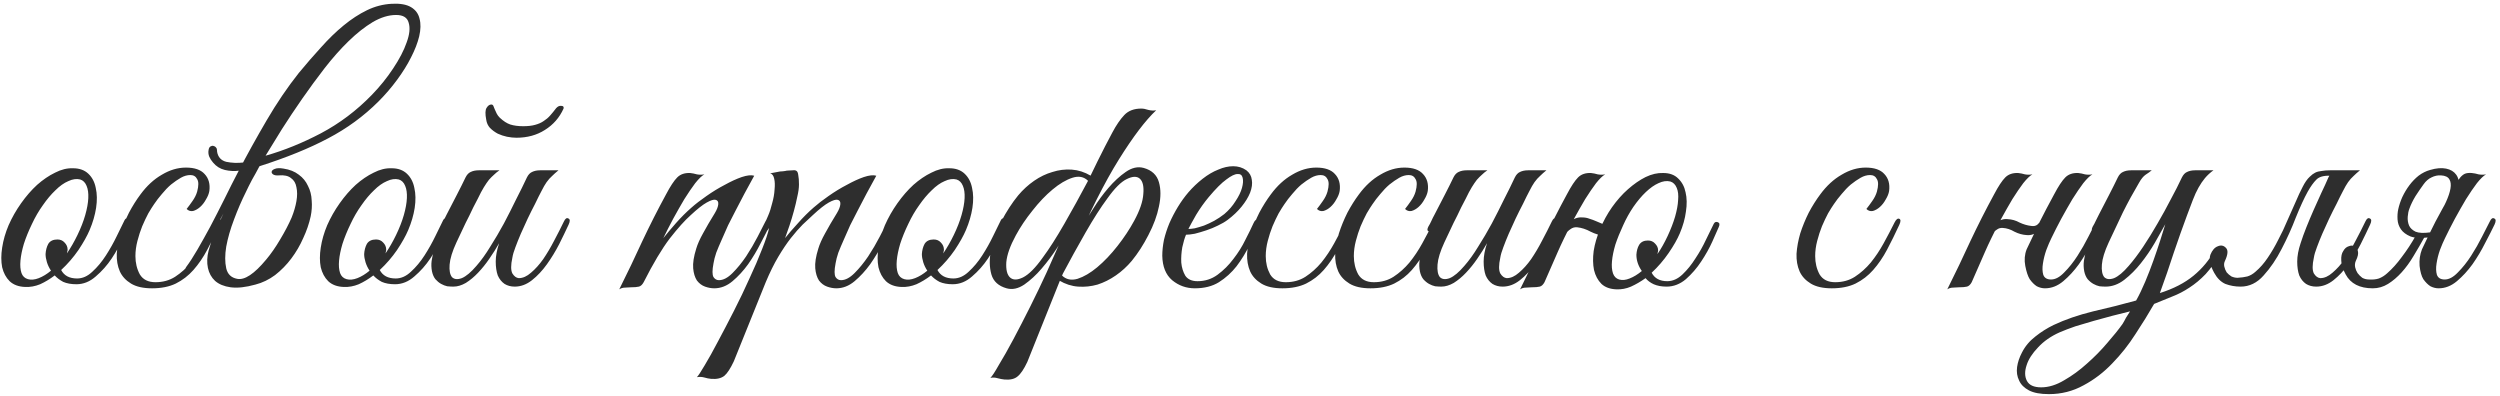 <?xml version="1.0" encoding="UTF-8"?> <svg xmlns="http://www.w3.org/2000/svg" width="575" height="91" viewBox="0 0 575 91" fill="none"><path d="M29.824 51.336C29.512 52.064 28.992 53.208 28.264 54.768C27.588 56.328 26.73 57.888 25.69 59.448C24.65 61.008 23.428 62.386 22.024 63.582C20.672 64.778 19.19 65.376 17.578 65.376C16.382 65.376 15.368 65.194 14.536 64.83C13.756 64.414 13.106 63.92 12.586 63.348C11.494 64.18 10.376 64.856 9.232 65.376C8.088 65.844 6.944 66.052 5.8 66C4.292 65.948 3.096 65.506 2.212 64.674C1.38 63.842 0.808 62.776 0.496 61.476C0.236 60.124 0.236 58.616 0.496 56.952C0.756 55.236 1.25 53.52 1.978 51.804C2.758 50.036 3.72 48.346 4.864 46.734C6.008 45.122 7.23 43.718 8.53 42.522C9.882 41.326 11.26 40.39 12.664 39.714C14.068 38.986 15.446 38.648 16.798 38.7C18.254 38.7 19.424 39.116 20.308 39.948C21.192 40.78 21.764 41.872 22.024 43.224C22.336 44.576 22.362 46.11 22.102 47.826C21.842 49.49 21.348 51.18 20.62 52.896C20.048 54.248 19.19 55.782 18.046 57.498C16.902 59.162 15.576 60.696 14.068 62.1C14.744 63.4 15.966 64.05 17.734 64.05C18.982 64.05 20.152 63.53 21.244 62.49C22.388 61.45 23.428 60.202 24.364 58.746C25.3 57.29 26.132 55.808 26.86 54.3C27.588 52.792 28.186 51.57 28.654 50.634C28.862 50.218 29.174 50.088 29.59 50.244C30.006 50.4 30.084 50.764 29.824 51.336ZM18.436 41.274C17.604 41.066 16.694 41.196 15.706 41.664C14.718 42.08 13.73 42.782 12.742 43.77C11.754 44.706 10.792 45.85 9.856 47.202C8.92 48.502 8.088 49.932 7.36 51.492C6.58 53.104 5.956 54.638 5.488 56.094C5.072 57.498 4.812 58.772 4.708 59.916C4.604 61.06 4.682 62.022 4.942 62.802C5.202 63.53 5.696 63.998 6.424 64.206C7.152 64.414 7.984 64.336 8.92 63.972C9.856 63.608 10.792 63.036 11.728 62.256C11.312 61.632 11 60.982 10.792 60.306C10.584 59.63 10.48 59.006 10.48 58.434C10.532 57.55 10.74 56.77 11.104 56.094C11.52 55.418 12.222 55.08 13.21 55.08C13.886 55.08 14.432 55.314 14.848 55.782C15.316 56.25 15.55 56.796 15.55 57.42C15.55 57.576 15.524 57.732 15.472 57.888C15.472 57.992 15.446 58.122 15.394 58.278C16.278 56.978 17.084 55.574 17.812 54.066C18.592 52.454 19.19 50.92 19.606 49.464C20.022 48.008 20.256 46.708 20.308 45.564C20.36 44.42 20.23 43.484 19.918 42.756C19.606 41.976 19.112 41.482 18.436 41.274ZM50.491 51.726C49.555 53.754 48.619 55.652 47.683 57.42C46.747 59.188 45.681 60.748 44.485 62.1C43.341 63.4 41.989 64.44 40.429 65.22C38.921 65.948 37.101 66.312 34.969 66.312C32.941 66.312 31.329 65.948 30.133 65.22C28.937 64.492 28.079 63.556 27.559 62.412C27.039 61.216 26.805 59.864 26.857 58.356C26.961 56.848 27.247 55.288 27.715 53.676C28.235 52.064 28.885 50.478 29.665 48.918C30.497 47.358 31.381 45.954 32.317 44.706C33.773 42.73 35.411 41.222 37.231 40.182C39.051 39.09 40.897 38.544 42.769 38.544C44.745 38.544 46.175 39.038 47.059 40.026C47.995 41.014 48.359 42.314 48.151 43.926C48.047 44.55 47.787 45.2 47.371 45.876C47.007 46.552 46.565 47.124 46.045 47.592C45.525 48.06 44.979 48.372 44.407 48.528C43.835 48.632 43.341 48.476 42.925 48.06C43.341 47.54 43.783 46.942 44.251 46.266C44.771 45.538 45.135 44.81 45.343 44.082C45.707 42.73 45.707 41.768 45.343 41.196C45.031 40.572 44.511 40.26 43.783 40.26C43.055 40.26 42.327 40.468 41.599 40.884C40.871 41.3 40.117 41.82 39.337 42.444C38.609 43.068 37.907 43.796 37.231 44.628C36.555 45.408 35.957 46.188 35.437 46.968C35.073 47.488 34.631 48.19 34.111 49.074C33.643 49.958 33.175 50.946 32.707 52.038C32.291 53.078 31.927 54.196 31.615 55.392C31.303 56.588 31.147 57.758 31.147 58.902C31.147 60.462 31.485 61.866 32.161 63.114C32.889 64.31 34.085 64.908 35.749 64.908C37.465 64.908 38.973 64.492 40.273 63.66C41.625 62.776 42.847 61.684 43.939 60.384C45.031 59.032 46.019 57.55 46.903 55.938C47.787 54.326 48.619 52.74 49.399 51.18C49.763 50.452 50.127 50.166 50.491 50.322C50.855 50.478 50.855 50.946 50.491 51.726ZM61.081 35.814C65.293 34.618 69.531 32.902 73.795 30.666C78.111 28.378 82.011 25.44 85.495 21.852C87.367 19.928 89.005 17.9 90.409 15.768C91.865 13.584 92.905 11.582 93.529 9.762C94.205 7.942 94.361 6.434 93.997 5.238C93.685 4.042 92.723 3.444 91.111 3.444C89.395 3.444 87.601 3.99 85.729 5.082C83.909 6.174 82.063 7.63 80.191 9.45C78.319 11.27 76.473 13.35 74.653 15.69C72.885 17.978 71.169 20.318 69.505 22.71C67.841 25.102 66.281 27.442 64.825 29.73C63.421 32.018 62.173 34.046 61.081 35.814ZM54.919 39.246C56.843 35.554 58.975 31.706 61.315 27.702C63.655 23.698 66.125 20.058 68.725 16.782C70.441 14.702 72.157 12.726 73.873 10.854C75.589 8.93 77.305 7.266 79.021 5.862C80.789 4.406 82.583 3.236 84.403 2.352C86.223 1.468 88.121 0.974 90.097 0.87C92.021 0.766 93.503 1.026 94.543 1.65C95.583 2.274 96.233 3.158 96.493 4.302C96.805 5.446 96.779 6.798 96.415 8.358C96.051 9.866 95.427 11.478 94.543 13.194C93.711 14.858 92.645 16.574 91.345 18.342C90.045 20.11 88.615 21.774 87.055 23.334C83.675 26.714 79.801 29.548 75.433 31.836C71.117 34.124 65.865 36.256 59.677 38.232C59.105 39.324 58.533 40.364 57.961 41.352C57.441 42.34 56.973 43.276 56.557 44.16C55.569 46.136 54.659 48.242 53.827 50.478C52.995 52.662 52.397 54.742 52.033 56.718C51.721 58.642 51.721 60.306 52.033 61.71C52.345 63.062 53.177 63.868 54.529 64.128C56.245 64.492 58.481 63.01 61.237 59.682C62.329 58.382 63.395 56.848 64.435 55.08C65.527 53.26 66.411 51.57 67.087 50.01C67.607 48.71 67.971 47.462 68.179 46.266C68.387 45.07 68.387 44.004 68.179 43.068C68.023 42.132 67.607 41.43 66.931 40.962C66.307 40.442 65.371 40.234 64.123 40.338C63.551 40.39 63.109 40.312 62.797 40.104C62.537 39.896 62.433 39.688 62.485 39.48C62.537 39.22 62.771 39.012 63.187 38.856C63.655 38.648 64.331 38.622 65.215 38.778C66.619 38.986 67.789 39.454 68.725 40.182C69.661 40.858 70.363 41.716 70.831 42.756C71.351 43.744 71.637 44.862 71.689 46.11C71.793 47.306 71.715 48.528 71.455 49.776C71.091 51.44 70.519 53.104 69.739 54.768C69.011 56.432 68.101 57.992 67.009 59.448C65.917 60.904 64.669 62.178 63.265 63.27C61.861 64.31 60.353 65.038 58.741 65.454C56.505 66.078 54.607 66.286 53.047 66.078C51.539 65.87 50.343 65.376 49.459 64.596C48.627 63.816 48.081 62.828 47.821 61.632C47.561 60.384 47.613 59.058 47.977 57.654C48.289 56.458 48.731 55.132 49.303 53.676C49.927 52.22 50.629 50.686 51.409 49.074C49.589 52.506 48.003 55.418 46.651 57.81C45.299 60.15 44.233 61.684 43.453 62.412C43.141 62.672 42.907 62.672 42.751 62.412C42.543 62.1 42.569 61.762 42.829 61.398C43.609 60.358 44.467 59.032 45.403 57.42C46.339 55.808 47.327 54.04 48.367 52.116C49.407 50.14 50.473 48.06 51.565 45.876C52.657 43.64 53.775 41.43 54.919 39.246ZM55.075 39.246C53.931 39.402 52.813 39.35 51.721 39.09C50.629 38.83 49.719 38.258 48.991 37.374C48.627 36.958 48.341 36.516 48.133 36.048C47.925 35.528 47.873 35.008 47.977 34.488C48.029 34.124 48.159 33.864 48.367 33.708C48.627 33.552 48.861 33.5 49.069 33.552C49.329 33.604 49.537 33.734 49.693 33.942C49.849 34.098 49.927 34.358 49.927 34.722V34.878C50.135 36.126 50.837 36.906 52.033 37.218C53.281 37.478 54.607 37.53 56.011 37.374L55.075 39.246ZM103.101 51.336C102.789 52.064 102.269 53.208 101.541 54.768C100.865 56.328 100.007 57.888 98.967 59.448C97.927 61.008 96.705 62.386 95.301 63.582C93.949 64.778 92.467 65.376 90.855 65.376C89.659 65.376 88.645 65.194 87.813 64.83C87.033 64.414 86.383 63.92 85.863 63.348C84.771 64.18 83.653 64.856 82.509 65.376C81.365 65.844 80.221 66.052 79.077 66C77.569 65.948 76.373 65.506 75.489 64.674C74.657 63.842 74.085 62.776 73.773 61.476C73.513 60.124 73.513 58.616 73.773 56.952C74.033 55.236 74.527 53.52 75.255 51.804C76.035 50.036 76.997 48.346 78.141 46.734C79.285 45.122 80.507 43.718 81.807 42.522C83.159 41.326 84.537 40.39 85.941 39.714C87.345 38.986 88.723 38.648 90.075 38.7C91.531 38.7 92.701 39.116 93.585 39.948C94.469 40.78 95.041 41.872 95.301 43.224C95.613 44.576 95.639 46.11 95.379 47.826C95.119 49.49 94.625 51.18 93.897 52.896C93.325 54.248 92.467 55.782 91.323 57.498C90.179 59.162 88.853 60.696 87.345 62.1C88.021 63.4 89.243 64.05 91.011 64.05C92.259 64.05 93.429 63.53 94.521 62.49C95.665 61.45 96.705 60.202 97.641 58.746C98.577 57.29 99.409 55.808 100.137 54.3C100.865 52.792 101.463 51.57 101.931 50.634C102.139 50.218 102.451 50.088 102.867 50.244C103.283 50.4 103.361 50.764 103.101 51.336ZM91.713 41.274C90.881 41.066 89.971 41.196 88.983 41.664C87.995 42.08 87.007 42.782 86.019 43.77C85.031 44.706 84.069 45.85 83.133 47.202C82.197 48.502 81.365 49.932 80.637 51.492C79.857 53.104 79.233 54.638 78.765 56.094C78.349 57.498 78.089 58.772 77.985 59.916C77.881 61.06 77.959 62.022 78.219 62.802C78.479 63.53 78.973 63.998 79.701 64.206C80.429 64.414 81.261 64.336 82.197 63.972C83.133 63.608 84.069 63.036 85.005 62.256C84.589 61.632 84.277 60.982 84.069 60.306C83.861 59.63 83.757 59.006 83.757 58.434C83.809 57.55 84.017 56.77 84.381 56.094C84.797 55.418 85.499 55.08 86.487 55.08C87.163 55.08 87.709 55.314 88.125 55.782C88.593 56.25 88.827 56.796 88.827 57.42C88.827 57.576 88.801 57.732 88.749 57.888C88.749 57.992 88.723 58.122 88.671 58.278C89.555 56.978 90.361 55.574 91.089 54.066C91.869 52.454 92.467 50.92 92.883 49.464C93.299 48.008 93.533 46.708 93.585 45.564C93.637 44.42 93.507 43.484 93.195 42.756C92.883 41.976 92.389 41.482 91.713 41.274ZM130.788 51.648C130.164 53 129.436 54.508 128.604 56.172C127.772 57.784 126.836 59.318 125.796 60.774C124.756 62.23 123.612 63.452 122.364 64.44C121.116 65.428 119.79 65.922 118.386 65.922C117.502 65.922 116.722 65.714 116.046 65.298C115.37 64.83 114.85 64.18 114.486 63.348C114.174 62.464 114.018 61.398 114.018 60.15C114.018 58.902 114.278 57.498 114.798 55.938C114.122 57.134 113.368 58.33 112.536 59.526C111.756 60.67 110.898 61.736 109.962 62.724C109.078 63.66 108.142 64.44 107.154 65.064C106.166 65.636 105.204 65.922 104.268 65.922C103.852 65.922 103.384 65.896 102.864 65.844C102.396 65.74 101.928 65.558 101.46 65.298C100.992 65.038 100.55 64.674 100.134 64.206C99.77 63.738 99.51 63.14 99.354 62.412C99.198 61.58 99.172 60.774 99.276 59.994C99.38 59.214 99.562 58.46 99.822 57.732C100.134 56.952 100.472 56.224 100.836 55.548C101.252 54.82 101.642 54.092 102.006 53.364C101.746 53.364 101.486 53.286 101.226 53.13C101.018 52.974 101.044 52.636 101.304 52.116C101.564 51.7 101.798 51.258 102.006 50.79C102.214 50.322 102.448 49.854 102.708 49.386C103.488 47.878 104.268 46.37 105.048 44.862C105.828 43.354 106.504 42.002 107.076 40.806C107.388 40.182 107.778 39.766 108.246 39.558C108.766 39.298 109.39 39.168 110.118 39.168H114.876C114.408 39.48 113.992 39.818 113.628 40.182C113.264 40.494 112.874 40.884 112.458 41.352C112.094 41.82 111.704 42.392 111.288 43.068C110.872 43.744 110.404 44.628 109.884 45.72C109.156 47.072 108.506 48.372 107.934 49.62C107.362 50.712 106.816 51.83 106.296 52.974C105.776 54.118 105.334 55.054 104.97 55.782C104.034 57.81 103.514 59.5 103.41 60.852C103.306 62.204 103.488 63.166 103.956 63.738C104.476 64.258 105.23 64.336 106.218 63.972C107.206 63.556 108.324 62.62 109.572 61.164C110.664 59.916 111.73 58.434 112.77 56.718C113.862 55.002 114.902 53.234 115.89 51.414C116.878 49.542 117.814 47.696 118.698 45.876C119.634 44.056 120.466 42.366 121.194 40.806C121.506 40.182 121.896 39.766 122.364 39.558C122.884 39.298 123.508 39.168 124.236 39.168H128.448C127.876 39.636 127.382 40.078 126.966 40.494C126.55 40.858 126.134 41.326 125.718 41.898C125.354 42.418 124.964 43.094 124.548 43.926C124.132 44.706 123.638 45.694 123.066 46.89C122.494 47.982 121.922 49.126 121.35 50.322C120.83 51.466 120.31 52.61 119.79 53.754C119.322 54.846 118.906 55.886 118.542 56.874C118.178 57.81 117.944 58.616 117.84 59.292C117.476 60.956 117.476 62.152 117.84 62.88C118.256 63.556 118.75 63.92 119.322 63.972C120.258 63.972 121.194 63.556 122.13 62.724C123.118 61.892 124.054 60.852 124.938 59.604C125.822 58.304 126.654 56.9 127.434 55.392C128.266 53.832 129.02 52.35 129.696 50.946C130.008 50.27 130.346 50.036 130.71 50.244C131.126 50.4 131.152 50.868 130.788 51.648ZM127.902 24.894C128.266 24.478 128.656 24.296 129.072 24.348C129.54 24.348 129.722 24.556 129.618 24.972C128.682 27.052 127.252 28.69 125.328 29.886C123.456 31.082 121.272 31.68 118.776 31.68C118.1 31.68 117.372 31.602 116.592 31.446C115.864 31.29 115.162 31.056 114.486 30.744C113.81 30.38 113.212 29.938 112.692 29.418C112.224 28.898 111.938 28.274 111.834 27.546C111.574 26.194 111.6 25.284 111.912 24.816C112.224 24.296 112.588 24.036 113.004 24.036C113.212 24.036 113.368 24.14 113.472 24.348C113.576 24.556 113.68 24.816 113.784 25.128C113.94 25.44 114.096 25.778 114.252 26.142C114.408 26.454 114.642 26.766 114.954 27.078C115.786 27.858 116.592 28.378 117.372 28.638C118.204 28.898 119.192 29.028 120.336 29.028C121.428 29.028 122.338 28.924 123.066 28.716C123.846 28.508 124.496 28.222 125.016 27.858C125.588 27.494 126.082 27.078 126.498 26.61C126.966 26.09 127.434 25.518 127.902 24.894ZM177.137 51.648C176.565 52.844 175.837 54.274 174.953 55.938C174.121 57.602 173.159 59.214 172.067 60.774C170.975 62.282 169.779 63.582 168.479 64.674C167.179 65.766 165.775 66.312 164.267 66.312C163.591 66.312 162.889 66.182 162.161 65.922C161.433 65.662 160.809 65.194 160.289 64.518C159.821 63.79 159.535 62.854 159.431 61.71C159.327 60.514 159.561 59.006 160.133 57.186C160.445 56.146 160.965 54.976 161.693 53.676C162.421 52.324 163.331 50.764 164.423 48.996C164.891 48.216 165.151 47.54 165.203 46.968C165.255 46.396 165.047 46.058 164.579 45.954C164.163 45.85 163.487 46.058 162.551 46.578C161.615 47.098 160.393 48.06 158.885 49.464C157.533 50.66 155.921 52.454 154.049 54.846C152.229 57.238 150.227 60.592 148.043 64.908C147.731 65.48 147.367 65.818 146.951 65.922C146.535 66.026 145.911 66.078 145.079 66.078C144.507 66.13 144.039 66.156 143.675 66.156C143.259 66.156 142.843 66.286 142.427 66.546C144.299 62.802 146.067 59.11 147.731 55.47C149.447 51.83 151.267 48.242 153.191 44.706C154.179 42.834 155.037 41.534 155.765 40.806C156.493 40.078 157.481 39.74 158.729 39.792C159.249 39.844 159.769 39.948 160.289 40.104C160.861 40.208 161.433 40.208 162.005 40.104C161.433 40.416 160.731 41.092 159.899 42.132C159.119 43.172 158.287 44.394 157.403 45.798C156.571 47.202 155.713 48.71 154.829 50.322C153.997 51.882 153.243 53.364 152.567 54.768C153.347 53.78 154.309 52.636 155.453 51.336C156.649 49.984 157.845 48.788 159.041 47.748C159.977 46.916 161.121 46.032 162.473 45.096C163.877 44.108 165.281 43.25 166.685 42.522C168.089 41.742 169.389 41.144 170.585 40.728C171.833 40.312 172.795 40.208 173.471 40.416C171.911 43.224 170.481 45.902 169.181 48.45C168.609 49.542 168.037 50.66 167.465 51.804C166.945 52.948 166.451 54.066 165.983 55.158C165.515 56.198 165.099 57.186 164.735 58.122C164.423 59.058 164.215 59.864 164.111 60.54C163.799 62.152 163.799 63.218 164.111 63.738C164.423 64.206 164.839 64.44 165.359 64.44C166.347 64.44 167.387 63.894 168.479 62.802C169.571 61.71 170.611 60.436 171.599 58.98C172.587 57.472 173.471 55.964 174.251 54.456C175.031 52.948 175.629 51.778 176.045 50.946C176.357 50.27 176.695 50.036 177.059 50.244C177.475 50.4 177.501 50.868 177.137 51.648ZM168.788 83.082C168.008 84.746 167.28 85.864 166.604 86.436C165.876 87.008 164.862 87.242 163.562 87.138C163.042 87.086 162.522 86.982 162.002 86.826C161.43 86.67 160.858 86.644 160.286 86.748C160.598 86.436 161.196 85.526 162.08 84.018C162.964 82.562 163.978 80.742 165.122 78.558C166.266 76.426 167.488 74.086 168.788 71.538C170.088 68.99 171.284 66.494 172.376 64.05C173.52 61.606 174.482 59.37 175.262 57.342C176.094 55.262 176.64 53.624 176.9 52.428C176.484 53.104 176.016 53.546 175.496 53.754C174.976 53.91 174.846 53.702 175.106 53.13C175.314 52.714 175.574 52.142 175.886 51.414C176.198 50.686 176.458 50.088 176.666 49.62C177.03 48.788 177.342 47.826 177.602 46.734C177.914 45.642 178.096 44.602 178.148 43.614C178.252 42.626 178.226 41.794 178.07 41.118C177.914 40.39 177.602 39.974 177.134 39.87C177.706 39.766 178.252 39.662 178.772 39.558C179.188 39.454 179.604 39.402 180.02 39.402C180.488 39.35 180.8 39.298 180.956 39.246C181.528 39.194 181.996 39.168 182.36 39.168C182.724 39.116 183.01 39.168 183.218 39.324C183.426 39.48 183.556 39.818 183.608 40.338C183.712 40.806 183.764 41.508 183.764 42.444C183.764 43.224 183.634 44.16 183.374 45.252C183.166 46.292 182.906 47.384 182.594 48.528C182.282 49.672 181.944 50.79 181.58 51.882C181.216 52.974 180.878 53.936 180.566 54.768C181.346 53.78 182.334 52.636 183.53 51.336C184.726 49.984 185.922 48.788 187.118 47.748C188.054 46.916 189.198 46.032 190.55 45.096C191.954 44.108 193.358 43.25 194.762 42.522C196.166 41.742 197.466 41.144 198.662 40.728C199.91 40.312 200.872 40.208 201.548 40.416C199.988 43.224 198.558 45.902 197.258 48.45C196.686 49.542 196.114 50.66 195.542 51.804C195.022 52.948 194.528 54.066 194.06 55.158C193.592 56.198 193.176 57.186 192.812 58.122C192.5 59.058 192.292 59.864 192.188 60.54C191.876 62.152 191.876 63.218 192.188 63.738C192.5 64.206 192.916 64.44 193.436 64.44C194.424 64.44 195.464 63.894 196.556 62.802C197.648 61.71 198.688 60.436 199.676 58.98C200.664 57.472 201.548 55.964 202.328 54.456C203.108 52.948 203.706 51.778 204.122 50.946C204.434 50.27 204.772 50.036 205.136 50.244C205.552 50.4 205.578 50.868 205.214 51.648C204.642 52.844 203.914 54.274 203.03 55.938C202.198 57.602 201.236 59.214 200.144 60.774C199.052 62.282 197.856 63.582 196.556 64.674C195.256 65.766 193.852 66.312 192.344 66.312C191.668 66.312 190.966 66.182 190.238 65.922C189.51 65.662 188.886 65.194 188.366 64.518C187.898 63.79 187.612 62.854 187.508 61.71C187.404 60.514 187.638 59.006 188.21 57.186C188.522 56.146 189.042 54.976 189.77 53.676C190.498 52.324 191.408 50.764 192.5 48.996C192.968 48.216 193.228 47.54 193.28 46.968C193.332 46.396 193.124 46.058 192.656 45.954C192.24 45.85 191.564 46.058 190.628 46.578C189.692 47.098 188.47 48.06 186.962 49.464C186.286 50.088 185.506 50.816 184.622 51.648C183.79 52.48 182.88 53.52 181.892 54.768C180.956 55.964 179.994 57.394 179.006 59.058C178.018 60.722 177.056 62.672 176.12 64.908L168.788 83.082ZM231.375 51.336C231.063 52.064 230.543 53.208 229.815 54.768C229.139 56.328 228.281 57.888 227.241 59.448C226.201 61.008 224.979 62.386 223.575 63.582C222.223 64.778 220.741 65.376 219.129 65.376C217.933 65.376 216.919 65.194 216.087 64.83C215.307 64.414 214.657 63.92 214.137 63.348C213.045 64.18 211.927 64.856 210.783 65.376C209.639 65.844 208.495 66.052 207.351 66C205.843 65.948 204.647 65.506 203.763 64.674C202.931 63.842 202.359 62.776 202.047 61.476C201.787 60.124 201.787 58.616 202.047 56.952C202.307 55.236 202.801 53.52 203.529 51.804C204.309 50.036 205.271 48.346 206.415 46.734C207.559 45.122 208.781 43.718 210.081 42.522C211.433 41.326 212.811 40.39 214.215 39.714C215.619 38.986 216.997 38.648 218.349 38.7C219.805 38.7 220.975 39.116 221.859 39.948C222.743 40.78 223.315 41.872 223.575 43.224C223.887 44.576 223.913 46.11 223.653 47.826C223.393 49.49 222.899 51.18 222.171 52.896C221.599 54.248 220.741 55.782 219.597 57.498C218.453 59.162 217.127 60.696 215.619 62.1C216.295 63.4 217.517 64.05 219.285 64.05C220.533 64.05 221.703 63.53 222.795 62.49C223.939 61.45 224.979 60.202 225.915 58.746C226.851 57.29 227.683 55.808 228.411 54.3C229.139 52.792 229.737 51.57 230.205 50.634C230.413 50.218 230.725 50.088 231.141 50.244C231.557 50.4 231.635 50.764 231.375 51.336ZM219.987 41.274C219.155 41.066 218.245 41.196 217.257 41.664C216.269 42.08 215.281 42.782 214.293 43.77C213.305 44.706 212.343 45.85 211.407 47.202C210.471 48.502 209.639 49.932 208.911 51.492C208.131 53.104 207.507 54.638 207.039 56.094C206.623 57.498 206.363 58.772 206.259 59.916C206.155 61.06 206.233 62.022 206.493 62.802C206.753 63.53 207.247 63.998 207.975 64.206C208.703 64.414 209.535 64.336 210.471 63.972C211.407 63.608 212.343 63.036 213.279 62.256C212.863 61.632 212.551 60.982 212.343 60.306C212.135 59.63 212.031 59.006 212.031 58.434C212.083 57.55 212.291 56.77 212.655 56.094C213.071 55.418 213.773 55.08 214.761 55.08C215.437 55.08 215.983 55.314 216.399 55.782C216.867 56.25 217.101 56.796 217.101 57.42C217.101 57.576 217.075 57.732 217.023 57.888C217.023 57.992 216.997 58.122 216.945 58.278C217.829 56.978 218.635 55.574 219.363 54.066C220.143 52.454 220.741 50.92 221.157 49.464C221.573 48.008 221.807 46.708 221.859 45.564C221.911 44.42 221.781 43.484 221.469 42.756C221.157 41.976 220.663 41.482 219.987 41.274ZM251.496 40.65C250.768 42.314 250.066 43.926 249.39 45.486C248.766 46.838 248.09 48.242 247.362 49.698C246.686 51.102 246.062 52.272 245.49 53.208C244.918 54.144 244.112 55.444 243.072 57.108C242.032 58.72 240.862 60.28 239.562 61.788C238.314 63.244 236.988 64.466 235.584 65.454C234.18 66.39 232.828 66.676 231.528 66.312C229.656 65.792 228.486 64.726 228.018 63.114C227.55 61.45 227.524 59.578 227.94 57.498C228.356 55.366 229.136 53.182 230.28 50.946C231.476 48.658 232.776 46.656 234.18 44.94C235.272 43.64 236.494 42.522 237.846 41.586C239.198 40.65 240.602 39.974 242.058 39.558C243.514 39.09 244.996 38.908 246.504 39.012C248.012 39.116 249.468 39.584 250.872 40.416L251.496 40.65ZM233.634 54.144C232.334 56.536 231.606 58.59 231.45 60.306C231.346 62.022 231.632 63.192 232.308 63.816C232.984 64.44 233.972 64.44 235.272 63.816C236.624 63.14 238.132 61.632 239.796 59.292C241.304 57.264 242.968 54.664 244.788 51.492C246.608 48.32 248.428 45.018 250.248 41.586C249.312 40.65 248.116 40.416 246.66 40.884C245.204 41.352 243.67 42.262 242.058 43.614C240.498 44.914 238.964 46.526 237.456 48.45C235.948 50.322 234.674 52.22 233.634 54.144ZM243.15 63.894L246.114 57.81C246.478 57.03 246.842 56.302 247.206 55.626C247.57 54.898 247.882 54.248 248.142 53.676C248.402 53.104 248.61 52.636 248.766 52.272C248.974 51.908 249.078 51.726 249.078 51.726C249.65 50.79 250.456 49.516 251.496 47.904C252.536 46.24 253.68 44.68 254.928 43.224C256.228 41.716 257.554 40.494 258.906 39.558C260.31 38.57 261.688 38.258 263.04 38.622C264.912 39.142 266.082 40.234 266.55 41.898C267.018 43.51 267.018 45.382 266.55 47.514C266.134 49.594 265.328 51.778 264.132 54.066C262.988 56.302 261.714 58.278 260.31 59.994C259.218 61.294 257.996 62.412 256.644 63.348C255.292 64.284 253.888 64.986 252.432 65.454C250.976 65.87 249.494 66.026 247.986 65.922C246.478 65.818 245.022 65.35 243.618 64.518L243.15 63.894ZM260.856 50.79C262.156 48.398 262.858 46.344 262.962 44.628C263.118 42.912 262.858 41.742 262.182 41.118C261.506 40.494 260.492 40.52 259.14 41.196C257.84 41.82 256.358 43.302 254.694 45.642C253.186 47.67 251.522 50.27 249.702 53.442C247.882 56.614 246.062 59.916 244.242 63.348C245.178 64.284 246.374 64.544 247.83 64.128C249.286 63.66 250.794 62.776 252.354 61.476C253.966 60.124 255.526 58.486 257.034 56.562C258.542 54.638 259.816 52.714 260.856 50.79ZM240.732 62.646C243.54 56.25 246.218 50.296 248.766 44.784C251.314 39.272 253.68 34.488 255.864 30.432C256.748 28.768 257.658 27.442 258.594 26.454C259.53 25.466 260.83 24.972 262.494 24.972C262.962 24.972 263.508 25.076 264.132 25.284C264.756 25.44 265.354 25.466 265.926 25.362C263.482 27.65 260.622 31.42 257.346 36.672C254.07 41.924 250.534 48.944 246.738 57.732C246.582 58.096 246.348 58.616 246.036 59.292C245.776 59.916 245.49 60.592 245.178 61.32C244.866 61.996 244.58 62.646 244.32 63.27C244.06 63.894 243.852 64.388 243.696 64.752L236.286 83.238C235.506 84.902 234.752 86.02 234.024 86.592C233.348 87.164 232.36 87.398 231.06 87.294C230.54 87.242 229.994 87.138 229.422 86.982C228.902 86.826 228.356 86.8 227.784 86.904C228.148 86.592 228.798 85.604 229.734 83.94C230.722 82.328 231.84 80.352 233.088 78.012C234.336 75.672 235.636 73.15 236.988 70.446C238.34 67.742 239.588 65.142 240.732 62.646ZM289.71 51.414C288.982 52.974 288.202 54.638 287.37 56.406C286.538 58.122 285.55 59.734 284.406 61.242C283.262 62.698 281.91 63.92 280.35 64.908C278.842 65.844 276.996 66.312 274.812 66.312C272.836 66.312 271.094 65.688 269.586 64.44C268.13 63.192 267.376 61.32 267.324 58.824C267.324 57.68 267.454 56.458 267.714 55.158C268.026 53.858 268.442 52.584 268.962 51.336C269.534 50.036 270.184 48.788 270.912 47.592C271.64 46.396 272.446 45.278 273.33 44.238C274.318 43.094 275.41 42.054 276.606 41.118C277.802 40.182 278.998 39.48 280.194 39.012C281.39 38.492 282.534 38.232 283.626 38.232C284.77 38.232 285.784 38.544 286.668 39.168C287.396 39.74 287.812 40.468 287.916 41.352C288.072 42.236 287.942 43.224 287.526 44.316C287.11 45.356 286.46 46.422 285.576 47.514C284.692 48.606 283.626 49.62 282.378 50.556C281.754 51.024 281 51.466 280.116 51.882C279.284 52.298 278.4 52.662 277.464 52.974C276.528 53.286 275.644 53.546 274.812 53.754C273.98 53.91 273.304 53.988 272.784 53.988C272.472 54.716 272.186 55.678 271.926 56.874C271.718 58.07 271.64 59.24 271.692 60.384C271.796 61.528 272.108 62.542 272.628 63.426C273.2 64.258 274.136 64.674 275.436 64.674C277.152 64.674 278.686 64.18 280.038 63.192C281.442 62.152 282.664 60.93 283.704 59.526C284.796 58.122 285.706 56.666 286.434 55.158C287.214 53.65 287.838 52.376 288.306 51.336C288.462 50.972 288.644 50.712 288.852 50.556C289.112 50.348 289.32 50.244 289.476 50.244C289.684 50.244 289.814 50.348 289.866 50.556C289.97 50.712 289.918 50.998 289.71 51.414ZM281.598 49.23C282.638 48.346 283.496 47.358 284.172 46.266C284.9 45.174 285.394 44.16 285.654 43.224C285.914 42.288 285.966 41.508 285.81 40.884C285.654 40.26 285.264 39.974 284.64 40.026C284.016 40.026 283.158 40.442 282.066 41.274C280.974 42.054 279.622 43.406 278.01 45.33C276.97 46.578 276.008 47.93 275.124 49.386C274.292 50.842 273.694 51.934 273.33 52.662C273.694 52.662 274.188 52.61 274.812 52.506C275.436 52.35 276.138 52.142 276.918 51.882C277.698 51.57 278.478 51.206 279.258 50.79C280.09 50.322 280.87 49.802 281.598 49.23ZM310.466 51.726C309.53 53.754 308.594 55.652 307.658 57.42C306.722 59.188 305.656 60.748 304.46 62.1C303.316 63.4 301.964 64.44 300.404 65.22C298.896 65.948 297.076 66.312 294.944 66.312C292.916 66.312 291.304 65.948 290.108 65.22C288.912 64.492 288.054 63.556 287.534 62.412C287.014 61.216 286.78 59.864 286.832 58.356C286.936 56.848 287.222 55.288 287.69 53.676C288.21 52.064 288.86 50.478 289.64 48.918C290.472 47.358 291.356 45.954 292.292 44.706C293.748 42.73 295.386 41.222 297.206 40.182C299.026 39.09 300.872 38.544 302.744 38.544C304.72 38.544 306.15 39.038 307.034 40.026C307.97 41.014 308.334 42.314 308.126 43.926C308.022 44.55 307.762 45.2 307.346 45.876C306.982 46.552 306.54 47.124 306.02 47.592C305.5 48.06 304.954 48.372 304.382 48.528C303.81 48.632 303.316 48.476 302.9 48.06C303.316 47.54 303.758 46.942 304.226 46.266C304.746 45.538 305.11 44.81 305.318 44.082C305.682 42.73 305.682 41.768 305.318 41.196C305.006 40.572 304.486 40.26 303.758 40.26C303.03 40.26 302.302 40.468 301.574 40.884C300.846 41.3 300.092 41.82 299.312 42.444C298.584 43.068 297.882 43.796 297.206 44.628C296.53 45.408 295.932 46.188 295.412 46.968C295.048 47.488 294.606 48.19 294.086 49.074C293.618 49.958 293.15 50.946 292.682 52.038C292.266 53.078 291.902 54.196 291.59 55.392C291.278 56.588 291.122 57.758 291.122 58.902C291.122 60.462 291.46 61.866 292.136 63.114C292.864 64.31 294.06 64.908 295.724 64.908C297.44 64.908 298.948 64.492 300.248 63.66C301.6 62.776 302.822 61.684 303.914 60.384C305.006 59.032 305.994 57.55 306.878 55.938C307.762 54.326 308.594 52.74 309.374 51.18C309.738 50.452 310.102 50.166 310.466 50.322C310.83 50.478 310.83 50.946 310.466 51.726ZM330.727 51.726C329.791 53.754 328.855 55.652 327.919 57.42C326.983 59.188 325.917 60.748 324.721 62.1C323.577 63.4 322.225 64.44 320.665 65.22C319.157 65.948 317.337 66.312 315.205 66.312C313.177 66.312 311.565 65.948 310.369 65.22C309.173 64.492 308.315 63.556 307.795 62.412C307.275 61.216 307.041 59.864 307.093 58.356C307.197 56.848 307.483 55.288 307.951 53.676C308.471 52.064 309.121 50.478 309.901 48.918C310.733 47.358 311.617 45.954 312.553 44.706C314.009 42.73 315.647 41.222 317.467 40.182C319.287 39.09 321.133 38.544 323.005 38.544C324.981 38.544 326.411 39.038 327.295 40.026C328.231 41.014 328.595 42.314 328.387 43.926C328.283 44.55 328.023 45.2 327.607 45.876C327.243 46.552 326.801 47.124 326.281 47.592C325.761 48.06 325.215 48.372 324.643 48.528C324.071 48.632 323.577 48.476 323.161 48.06C323.577 47.54 324.019 46.942 324.487 46.266C325.007 45.538 325.371 44.81 325.579 44.082C325.943 42.73 325.943 41.768 325.579 41.196C325.267 40.572 324.747 40.26 324.019 40.26C323.291 40.26 322.563 40.468 321.835 40.884C321.107 41.3 320.353 41.82 319.573 42.444C318.845 43.068 318.143 43.796 317.467 44.628C316.791 45.408 316.193 46.188 315.673 46.968C315.309 47.488 314.867 48.19 314.347 49.074C313.879 49.958 313.411 50.946 312.943 52.038C312.527 53.078 312.163 54.196 311.851 55.392C311.539 56.588 311.383 57.758 311.383 58.902C311.383 60.462 311.721 61.866 312.397 63.114C313.125 64.31 314.321 64.908 315.985 64.908C317.701 64.908 319.209 64.492 320.509 63.66C321.861 62.776 323.083 61.684 324.175 60.384C325.267 59.032 326.255 57.55 327.139 55.938C328.023 54.326 328.855 52.74 329.635 51.18C329.999 50.452 330.363 50.166 330.727 50.322C331.091 50.478 331.091 50.946 330.727 51.726ZM358.009 51.648C357.385 53 356.657 54.508 355.825 56.172C354.993 57.784 354.057 59.318 353.017 60.774C351.977 62.23 350.833 63.452 349.585 64.44C348.337 65.428 347.011 65.922 345.607 65.922C344.723 65.922 343.943 65.714 343.267 65.298C342.591 64.83 342.071 64.18 341.707 63.348C341.395 62.464 341.239 61.398 341.239 60.15C341.239 58.902 341.499 57.498 342.019 55.938C341.343 57.134 340.589 58.33 339.757 59.526C338.977 60.67 338.119 61.736 337.183 62.724C336.299 63.66 335.363 64.44 334.375 65.064C333.387 65.636 332.425 65.922 331.489 65.922C331.073 65.922 330.605 65.896 330.085 65.844C329.617 65.74 329.149 65.558 328.681 65.298C328.213 65.038 327.771 64.674 327.355 64.206C326.991 63.738 326.731 63.14 326.575 62.412C326.419 61.58 326.393 60.774 326.497 59.994C326.601 59.214 326.783 58.46 327.043 57.732C327.355 56.952 327.693 56.224 328.057 55.548C328.473 54.82 328.863 54.092 329.227 53.364C328.967 53.364 328.707 53.286 328.447 53.13C328.239 52.974 328.265 52.636 328.525 52.116C328.785 51.7 329.019 51.258 329.227 50.79C329.435 50.322 329.669 49.854 329.929 49.386C330.709 47.878 331.489 46.37 332.269 44.862C333.049 43.354 333.725 42.002 334.297 40.806C334.609 40.182 334.999 39.766 335.467 39.558C335.987 39.298 336.611 39.168 337.339 39.168H342.097C341.629 39.48 341.213 39.818 340.849 40.182C340.485 40.494 340.095 40.884 339.679 41.352C339.315 41.82 338.925 42.392 338.509 43.068C338.093 43.744 337.625 44.628 337.105 45.72C336.377 47.072 335.727 48.372 335.155 49.62C334.583 50.712 334.037 51.83 333.517 52.974C332.997 54.118 332.555 55.054 332.191 55.782C331.255 57.81 330.735 59.5 330.631 60.852C330.527 62.204 330.709 63.166 331.177 63.738C331.697 64.258 332.451 64.336 333.439 63.972C334.427 63.556 335.545 62.62 336.793 61.164C337.885 59.916 338.951 58.434 339.991 56.718C341.083 55.002 342.123 53.234 343.111 51.414C344.099 49.542 345.035 47.696 345.919 45.876C346.855 44.056 347.687 42.366 348.415 40.806C348.727 40.182 349.117 39.766 349.585 39.558C350.105 39.298 350.729 39.168 351.457 39.168H355.669C355.097 39.636 354.603 40.078 354.187 40.494C353.771 40.858 353.355 41.326 352.939 41.898C352.575 42.418 352.185 43.094 351.769 43.926C351.353 44.706 350.859 45.694 350.287 46.89C349.715 47.982 349.143 49.126 348.571 50.322C348.051 51.466 347.531 52.61 347.011 53.754C346.543 54.846 346.127 55.886 345.763 56.874C345.399 57.81 345.165 58.616 345.061 59.292C344.697 60.956 344.697 62.152 345.061 62.88C345.477 63.556 345.971 63.92 346.543 63.972C347.479 63.972 348.415 63.556 349.351 62.724C350.339 61.892 351.275 60.852 352.159 59.604C353.043 58.304 353.875 56.9 354.655 55.392C355.487 53.832 356.241 52.35 356.917 50.946C357.229 50.27 357.567 50.036 357.931 50.244C358.347 50.4 358.373 50.868 358.009 51.648ZM395.326 52.194C395.014 52.922 394.52 54.04 393.844 55.548C393.168 57.056 392.31 58.59 391.27 60.15C390.282 61.658 389.112 63.01 387.76 64.206C386.408 65.35 384.926 65.922 383.314 65.922C382.17 65.922 381.182 65.74 380.35 65.376C379.57 65.012 378.946 64.544 378.478 63.972C377.386 64.752 376.268 65.402 375.124 65.922C374.032 66.39 372.914 66.598 371.77 66.546C370.314 66.494 369.17 66.078 368.338 65.298C367.506 64.466 366.934 63.4 366.622 62.1C366.362 60.8 366.336 59.344 366.544 57.732C366.804 56.068 367.298 54.378 368.026 52.662C368.754 50.894 369.664 49.23 370.756 47.67C371.9 46.058 373.122 44.68 374.422 43.536C375.774 42.34 377.126 41.404 378.478 40.728C379.882 40.052 381.234 39.74 382.534 39.792C383.99 39.792 385.134 40.208 385.966 41.04C386.85 41.872 387.422 42.938 387.682 44.238C387.994 45.538 388.02 47.02 387.76 48.684C387.552 50.296 387.084 51.96 386.356 53.676C385.784 55.028 384.926 56.536 383.782 58.2C382.638 59.864 381.338 61.372 379.882 62.724C380.558 64.024 381.754 64.674 383.47 64.674C384.718 64.674 385.888 64.154 386.98 63.114C388.072 62.074 389.06 60.852 389.944 59.448C390.88 58.044 391.686 56.614 392.362 55.158C393.09 53.65 393.688 52.428 394.156 51.492C394.364 51.076 394.676 50.946 395.092 51.102C395.508 51.258 395.586 51.622 395.326 52.194ZM384.172 41.742C383.34 41.534 382.43 41.664 381.442 42.132C380.506 42.548 379.544 43.224 378.556 44.16C377.568 45.096 376.606 46.24 375.67 47.592C374.786 48.892 374.006 50.296 373.33 51.804C372.602 53.364 372.004 54.846 371.536 56.25C371.12 57.654 370.86 58.928 370.756 60.072C370.652 61.164 370.73 62.1 370.99 62.88C371.25 63.608 371.718 64.076 372.394 64.284C373.122 64.492 373.928 64.414 374.812 64.05C375.748 63.686 376.684 63.114 377.62 62.334C376.788 61.138 376.372 59.89 376.372 58.59C376.424 57.706 376.632 56.952 376.996 56.328C377.412 55.652 378.088 55.314 379.024 55.314C379.7 55.314 380.246 55.548 380.662 56.016C381.13 56.484 381.364 57.004 381.364 57.576C381.364 57.732 381.338 57.888 381.286 58.044C381.286 58.148 381.26 58.278 381.208 58.434C382.04 57.238 382.82 55.86 383.548 54.3C384.276 52.74 384.848 51.258 385.264 49.854C385.68 48.398 385.914 47.124 385.966 46.032C386.07 44.888 385.966 43.952 385.654 43.224C385.342 42.444 384.848 41.95 384.172 41.742ZM359.758 54.768C359.446 55.444 359.186 55.99 358.978 56.406C358.77 56.822 358.536 57.342 358.276 57.966C358.016 58.59 357.652 59.422 357.184 60.462C356.716 61.502 356.066 62.984 355.234 64.908C354.922 65.48 354.558 65.818 354.142 65.922C353.726 66.026 353.102 66.078 352.27 66.078C351.698 66.13 351.23 66.156 350.866 66.156C350.45 66.156 350.034 66.286 349.618 66.546C351.49 62.802 353.258 59.11 354.922 55.47C356.638 51.83 358.458 48.242 360.382 44.706C361.37 42.834 362.228 41.534 362.956 40.806C363.684 40.078 364.672 39.74 365.92 39.792C366.44 39.844 366.96 39.948 367.48 40.104C368.052 40.208 368.624 40.208 369.196 40.104C368.624 40.416 367.922 41.092 367.09 42.132C366.31 43.172 365.478 44.394 364.594 45.798C363.762 47.202 362.904 48.71 362.02 50.322C361.188 51.882 360.434 53.364 359.758 54.768ZM374.032 50.088C373.616 51.076 372.966 52.038 372.082 52.974C371.198 53.91 370.158 54.326 368.962 54.222C367.922 54.118 366.882 53.806 365.842 53.286C364.802 52.714 363.762 52.376 362.722 52.272C362.15 52.22 361.63 52.376 361.162 52.74C360.694 53.052 360.33 53.442 360.07 53.91C360.07 54.014 359.992 54.092 359.836 54.144C359.68 54.144 359.524 54.144 359.368 54.144C359.212 54.092 359.082 54.066 358.978 54.066C358.874 54.014 358.848 53.936 358.9 53.832C359.108 53.364 359.394 52.896 359.758 52.428C360.122 51.96 360.512 51.544 360.928 51.18C361.344 50.764 361.812 50.452 362.332 50.244C362.852 50.036 363.398 49.958 363.97 50.01C364.542 50.01 365.088 50.114 365.608 50.322C366.128 50.478 366.622 50.66 367.09 50.868C367.61 51.076 368.104 51.284 368.572 51.492C369.092 51.648 369.612 51.752 370.132 51.804C370.86 51.908 371.432 51.804 371.848 51.492C372.316 51.128 372.68 50.66 372.94 50.088C373.044 49.932 373.278 49.88 373.642 49.932C374.006 49.932 374.136 49.984 374.032 50.088ZM436.835 51.726C435.899 53.754 434.963 55.652 434.027 57.42C433.091 59.188 432.025 60.748 430.829 62.1C429.685 63.4 428.333 64.44 426.773 65.22C425.265 65.948 423.445 66.312 421.313 66.312C419.285 66.312 417.673 65.948 416.477 65.22C415.281 64.492 414.423 63.556 413.903 62.412C413.383 61.216 413.149 59.864 413.201 58.356C413.305 56.848 413.591 55.288 414.059 53.676C414.579 52.064 415.229 50.478 416.009 48.918C416.841 47.358 417.725 45.954 418.661 44.706C420.117 42.73 421.755 41.222 423.575 40.182C425.395 39.09 427.241 38.544 429.113 38.544C431.089 38.544 432.519 39.038 433.403 40.026C434.339 41.014 434.703 42.314 434.495 43.926C434.391 44.55 434.131 45.2 433.715 45.876C433.351 46.552 432.909 47.124 432.389 47.592C431.869 48.06 431.323 48.372 430.751 48.528C430.179 48.632 429.685 48.476 429.269 48.06C429.685 47.54 430.127 46.942 430.595 46.266C431.115 45.538 431.479 44.81 431.687 44.082C432.051 42.73 432.051 41.768 431.687 41.196C431.375 40.572 430.855 40.26 430.127 40.26C429.399 40.26 428.671 40.468 427.943 40.884C427.215 41.3 426.461 41.82 425.681 42.444C424.953 43.068 424.251 43.796 423.575 44.628C422.899 45.408 422.301 46.188 421.781 46.968C421.417 47.488 420.975 48.19 420.455 49.074C419.987 49.958 419.519 50.946 419.051 52.038C418.635 53.078 418.271 54.196 417.959 55.392C417.647 56.588 417.491 57.758 417.491 58.902C417.491 60.462 417.829 61.866 418.505 63.114C419.233 64.31 420.429 64.908 422.093 64.908C423.809 64.908 425.317 64.492 426.617 63.66C427.969 62.776 429.191 61.684 430.283 60.384C431.375 59.032 432.363 57.55 433.247 55.938C434.131 54.326 434.963 52.74 435.743 51.18C436.107 50.452 436.471 50.166 436.835 50.322C437.199 50.478 437.199 50.946 436.835 51.726ZM458.016 54.768C457.704 55.444 457.444 55.99 457.236 56.406C457.028 56.822 456.794 57.342 456.534 57.966C456.274 58.59 455.91 59.422 455.442 60.462C454.974 61.502 454.324 62.984 453.492 64.908C453.18 65.48 452.816 65.818 452.4 65.922C451.984 66.026 451.36 66.078 450.528 66.078C449.956 66.13 449.488 66.156 449.124 66.156C448.708 66.156 448.292 66.286 447.876 66.546C449.748 62.802 451.516 59.11 453.18 55.47C454.896 51.83 456.716 48.242 458.64 44.706C459.628 42.834 460.486 41.534 461.214 40.806C461.942 40.078 462.93 39.74 464.178 39.792C464.698 39.844 465.218 39.948 465.738 40.104C466.31 40.208 466.882 40.208 467.454 40.104C466.882 40.416 466.18 41.092 465.348 42.132C464.568 43.172 463.736 44.394 462.852 45.798C462.02 47.202 461.162 48.71 460.278 50.322C459.446 51.882 458.692 53.364 458.016 54.768ZM471.822 54.768C471.458 55.496 471.068 56.406 470.652 57.498C470.288 58.538 470.028 59.578 469.872 60.618C469.716 61.606 469.742 62.464 469.95 63.192C470.21 63.92 470.808 64.284 471.744 64.284C472.732 64.284 473.746 63.738 474.786 62.646C475.878 61.554 476.892 60.28 477.828 58.824C478.764 57.368 479.596 55.912 480.324 54.456C481.104 52.948 481.702 51.778 482.118 50.946C482.43 50.27 482.768 50.036 483.132 50.244C483.548 50.4 483.574 50.868 483.21 51.648C482.638 52.844 481.91 54.274 481.026 55.938C480.194 57.602 479.232 59.214 478.14 60.774C477.048 62.282 475.852 63.582 474.552 64.674C473.252 65.766 471.848 66.312 470.34 66.312C469.716 66.312 469.092 66.156 468.468 65.844C467.896 65.48 467.35 64.934 466.83 64.206C466.414 63.53 466.076 62.516 465.816 61.164C465.556 59.812 465.66 58.538 466.128 57.342C466.752 56.042 467.298 54.898 467.766 53.91C468.234 52.87 468.702 51.882 469.17 50.946C469.638 50.01 470.132 49.048 470.652 48.06C471.172 47.072 471.77 45.954 472.446 44.706C473.434 42.834 474.292 41.534 475.02 40.806C475.748 40.078 476.736 39.74 477.984 39.792C478.504 39.844 479.024 39.948 479.544 40.104C480.116 40.208 480.688 40.208 481.26 40.104C480.688 40.416 479.986 41.092 479.154 42.132C478.374 43.172 477.542 44.394 476.658 45.798C475.826 47.202 474.968 48.71 474.084 50.322C473.252 51.882 472.498 53.364 471.822 54.768ZM470.496 50.478C470.184 51.362 469.638 52.22 468.858 53.052C468.078 53.832 467.168 54.17 466.128 54.066C465.192 54.014 464.256 53.754 463.32 53.286C462.436 52.766 461.552 52.48 460.668 52.428C460.148 52.376 459.68 52.506 459.264 52.818C458.848 53.078 458.536 53.416 458.328 53.832C458.276 53.936 458.068 53.988 457.704 53.988C457.34 53.988 457.21 53.91 457.314 53.754C457.73 52.974 458.302 52.194 459.03 51.414C459.81 50.634 460.72 50.296 461.76 50.4C462.748 50.452 463.658 50.712 464.49 51.18C465.374 51.596 466.258 51.856 467.142 51.96C467.766 52.064 468.26 51.96 468.624 51.648C468.988 51.336 469.3 50.946 469.56 50.478C469.664 50.374 469.872 50.322 470.184 50.322C470.496 50.322 470.6 50.374 470.496 50.478ZM489.906 71.616C488.658 71.928 487.306 72.266 485.85 72.63C484.446 72.994 483.016 73.384 481.56 73.8C480.104 74.216 478.7 74.632 477.348 75.048C475.996 75.516 474.774 75.984 473.682 76.452C471.706 77.336 470.068 78.48 468.768 79.884C467.416 81.288 466.532 82.666 466.116 84.018C465.648 85.422 465.674 86.618 466.194 87.606C466.714 88.594 467.806 89.088 469.47 89.088C471.186 89.088 472.954 88.542 474.774 87.45C476.594 86.41 478.336 85.136 480 83.628C481.716 82.12 483.276 80.534 484.68 78.87C486.136 77.206 487.306 75.75 488.19 74.502C488.45 74.086 488.71 73.618 488.97 73.098C489.282 72.63 489.594 72.136 489.906 71.616ZM503.01 49.542C502.022 52.194 501.008 55.054 499.968 58.122C498.98 61.19 497.914 64.284 496.77 67.404C499.89 66.416 502.464 65.09 504.492 63.426C506.52 61.762 508.158 59.786 509.406 57.498C509.822 56.822 510.238 56.588 510.654 56.796C511.122 56.952 511.148 57.394 510.732 58.122C509.64 60.098 508.496 61.736 507.3 63.036C506.104 64.284 504.856 65.324 503.556 66.156C502.308 66.988 501.008 67.664 499.656 68.184C498.304 68.756 496.9 69.328 495.444 69.9C494.196 72.084 492.766 74.398 491.154 76.842C489.594 79.286 487.826 81.522 485.85 83.55C483.874 85.63 481.664 87.32 479.22 88.62C476.776 89.972 474.124 90.648 471.264 90.648C469.288 90.648 467.754 90.362 466.662 89.79C465.57 89.218 464.816 88.464 464.4 87.528C463.932 86.592 463.776 85.552 463.932 84.408C464.088 83.316 464.452 82.224 465.024 81.132C465.752 79.676 466.792 78.428 468.144 77.388C469.444 76.348 470.848 75.464 472.356 74.736C475.008 73.488 478.024 72.448 481.404 71.616C484.836 70.836 488.138 70.004 491.31 69.12C492.038 67.82 492.74 66.364 493.416 64.752C494.092 63.14 494.716 61.528 495.288 59.916C495.86 58.304 496.38 56.77 496.848 55.314C497.316 53.858 497.706 52.61 498.018 51.57C497.342 52.766 496.536 54.196 495.6 55.86C494.664 57.472 493.598 59.032 492.402 60.54C491.258 61.996 489.984 63.27 488.58 64.362C487.228 65.402 485.798 65.922 484.29 65.922C483.874 65.922 483.406 65.896 482.886 65.844C482.418 65.74 481.95 65.558 481.482 65.298C481.014 65.038 480.572 64.674 480.156 64.206C479.792 63.738 479.532 63.14 479.376 62.412C479.22 61.58 479.194 60.774 479.298 59.994C479.402 59.214 479.584 58.46 479.844 57.732C480.156 56.952 480.494 56.224 480.858 55.548C481.274 54.82 481.664 54.092 482.028 53.364C481.768 53.364 481.508 53.286 481.248 53.13C481.04 52.974 481.066 52.636 481.326 52.116C481.586 51.7 481.82 51.258 482.028 50.79C482.236 50.322 482.47 49.854 482.73 49.386C483.51 47.878 484.29 46.37 485.07 44.862C485.85 43.354 486.526 42.002 487.098 40.806C487.41 40.182 487.8 39.766 488.268 39.558C488.788 39.298 489.412 39.168 490.14 39.168H494.898C494.534 39.48 494.066 39.818 493.494 40.182C492.974 40.546 492.48 41.144 492.012 41.976C490.66 44.264 489.412 46.552 488.268 48.84C487.176 51.128 486.084 53.442 484.992 55.782C484.056 57.81 483.536 59.5 483.432 60.852C483.328 62.204 483.51 63.166 483.978 63.738C484.498 64.258 485.252 64.336 486.24 63.972C487.228 63.556 488.346 62.62 489.594 61.164C490.686 59.916 491.804 58.434 492.948 56.718C494.092 55.002 495.184 53.234 496.224 51.414C497.316 49.542 498.33 47.696 499.266 45.876C500.254 44.056 501.112 42.366 501.84 40.806C502.152 40.182 502.542 39.766 503.01 39.558C503.53 39.298 504.154 39.168 504.882 39.168H509.094C508.366 39.688 507.716 40.286 507.144 40.962C506.624 41.586 506.13 42.314 505.662 43.146C505.194 43.978 504.752 44.94 504.336 46.032C503.92 47.072 503.478 48.242 503.01 49.542ZM535.536 40.806C535.848 40.182 536.238 39.766 536.706 39.558C537.226 39.298 537.85 39.168 538.578 39.168H542.79C542.218 39.636 541.724 40.078 541.308 40.494C540.892 40.858 540.476 41.326 540.06 41.898C539.696 42.418 539.306 43.094 538.89 43.926C538.474 44.706 537.98 45.694 537.408 46.89C536.836 47.982 536.264 49.126 535.692 50.322C535.172 51.466 534.652 52.61 534.132 53.754C533.664 54.846 533.248 55.886 532.884 56.874C532.52 57.81 532.286 58.616 532.182 59.292C531.818 60.956 531.818 62.152 532.182 62.88C532.598 63.556 533.092 63.92 533.664 63.972C534.6 63.972 535.536 63.556 536.472 62.724C537.46 61.892 538.396 60.852 539.28 59.604C540.164 58.304 540.996 56.9 541.776 55.392C542.608 53.832 543.362 52.35 544.038 50.946C544.35 50.27 544.688 50.036 545.052 50.244C545.468 50.4 545.494 50.868 545.13 51.648C544.506 53 543.778 54.508 542.946 56.172C542.114 57.784 541.178 59.318 540.138 60.774C539.098 62.23 537.954 63.452 536.706 64.44C535.458 65.428 534.132 65.922 532.728 65.922C531.844 65.922 531.064 65.714 530.388 65.298C529.712 64.83 529.192 64.18 528.828 63.348C528.516 62.464 528.36 61.398 528.36 60.15C528.36 58.902 528.62 57.498 529.14 55.938C529.504 54.794 529.946 53.572 530.466 52.272C530.986 50.972 531.532 49.672 532.104 48.372C532.728 47.02 533.326 45.694 533.898 44.394C534.522 43.094 535.068 41.898 535.536 40.806ZM518.766 62.49C519.806 61.606 520.742 60.54 521.574 59.292C522.458 57.992 523.264 56.614 523.992 55.158C524.772 53.702 525.474 52.22 526.098 50.712C526.774 49.204 527.398 47.8 527.97 46.5C528.542 45.148 529.088 43.978 529.608 42.99C530.128 41.95 530.674 41.17 531.246 40.65C531.662 40.234 532.078 39.922 532.494 39.714C532.91 39.506 533.404 39.376 533.976 39.324C534.548 39.22 535.198 39.168 535.926 39.168C536.706 39.168 537.668 39.168 538.812 39.168C539.02 39.168 539.046 39.246 538.89 39.402C538.734 39.506 538.5 39.636 538.188 39.792C537.876 39.948 537.486 40.104 537.018 40.26C536.602 40.364 536.238 40.416 535.926 40.416C534.418 40.364 533.352 40.676 532.728 41.352C532.104 41.976 531.454 42.886 530.778 44.082C529.946 45.59 529.036 47.566 528.048 50.01C527.112 52.454 526.02 54.872 524.772 57.264C523.576 59.604 522.198 61.632 520.638 63.348C519.13 65.064 517.362 65.922 515.334 65.922C514.086 65.922 512.916 65.714 511.824 65.298C510.784 64.83 509.926 63.972 509.25 62.724C508.314 61.008 508.028 59.63 508.392 58.59C508.808 57.55 509.38 56.9 510.108 56.64C510.836 56.328 511.46 56.458 511.98 57.03C512.5 57.55 512.422 58.538 511.746 59.994C511.538 60.41 511.486 60.852 511.59 61.32C511.694 61.788 511.876 62.23 512.136 62.646C512.448 63.01 512.812 63.322 513.228 63.582C513.696 63.79 514.164 63.894 514.632 63.894C515.516 63.842 516.27 63.738 516.894 63.582C517.57 63.374 518.194 63.01 518.766 62.49ZM562.356 54.768C561.992 55.496 561.602 56.406 561.186 57.498C560.822 58.538 560.562 59.578 560.406 60.618C560.25 61.606 560.276 62.464 560.484 63.192C560.744 63.92 561.342 64.284 562.278 64.284C563.266 64.284 564.28 63.738 565.32 62.646C566.412 61.554 567.426 60.28 568.362 58.824C569.298 57.368 570.13 55.912 570.858 54.456C571.638 52.948 572.236 51.778 572.652 50.946C572.964 50.27 573.302 50.036 573.666 50.244C574.082 50.4 574.108 50.868 573.744 51.648C573.172 52.844 572.444 54.274 571.56 55.938C570.728 57.602 569.766 59.214 568.674 60.774C567.582 62.282 566.386 63.582 565.086 64.674C563.786 65.766 562.382 66.312 560.874 66.312C560.25 66.312 559.626 66.156 559.002 65.844C558.43 65.48 557.884 64.934 557.364 64.206C556.948 63.53 556.662 62.516 556.506 61.164C556.402 59.812 556.584 58.538 557.052 57.342C557.676 56.042 558.222 54.898 558.69 53.91C559.21 52.87 559.704 51.882 560.172 50.946C560.692 50.01 561.212 49.048 561.732 48.06C562.304 47.072 562.928 45.954 563.604 44.706C564.124 43.77 564.54 42.99 564.852 42.366C565.216 41.69 565.554 41.17 565.866 40.806C566.23 40.39 566.594 40.104 566.958 39.948C567.374 39.792 567.894 39.74 568.518 39.792C569.038 39.844 569.558 39.948 570.078 40.104C570.65 40.208 571.222 40.208 571.794 40.104C571.222 40.416 570.52 41.092 569.688 42.132C568.908 43.172 568.076 44.394 567.192 45.798C566.36 47.202 565.502 48.71 564.618 50.322C563.786 51.882 563.032 53.364 562.356 54.768ZM551.592 48.138C551.8 47.202 552.112 46.266 552.528 45.33C552.996 44.342 553.542 43.432 554.166 42.6C554.79 41.768 555.492 41.04 556.272 40.416C557.104 39.792 557.988 39.35 558.924 39.09C560.328 38.674 561.55 38.57 562.59 38.778C563.63 38.986 564.41 39.454 564.93 40.182C565.45 40.91 565.684 41.898 565.632 43.146C565.632 44.394 565.242 45.824 564.462 47.436C563.318 48.84 562.382 49.906 561.654 50.634C561.03 51.258 560.562 51.622 560.25 51.726C559.938 51.83 560.12 51.258 560.796 50.01C561.472 48.762 562.07 47.566 562.59 46.422C563.11 45.278 563.448 44.264 563.604 43.38C563.76 42.496 563.682 41.794 563.37 41.274C563.058 40.702 562.408 40.39 561.42 40.338C560.692 40.286 559.964 40.442 559.236 40.806C558.56 41.118 557.962 41.638 557.442 42.366C556.87 43.146 556.246 44.056 555.57 45.096C554.946 46.136 554.478 47.098 554.166 47.982C553.958 48.502 553.828 49.126 553.776 49.854C553.724 50.582 553.828 51.258 554.088 51.882C554.348 52.454 554.842 52.922 555.57 53.286C556.35 53.598 557.468 53.65 558.924 53.442C559.652 53.338 560.016 53.494 560.016 53.91C560.016 54.274 559.496 54.508 558.456 54.612C556.74 54.82 555.388 54.742 554.4 54.378C553.412 53.962 552.684 53.416 552.216 52.74C551.748 52.064 551.488 51.31 551.436 50.478C551.384 49.646 551.436 48.866 551.592 48.138ZM557.676 54.456C556.844 55.964 555.986 57.446 555.102 58.902C554.27 60.306 553.36 61.554 552.372 62.646C551.384 63.738 550.344 64.622 549.252 65.298C548.16 65.974 546.99 66.312 545.742 66.312C542.726 66.312 540.646 65.246 539.502 63.114C538.826 61.866 538.488 60.8 538.488 59.916C538.436 58.98 538.592 58.252 538.956 57.732C539.268 57.16 539.684 56.796 540.204 56.64C540.724 56.432 541.166 56.432 541.53 56.64C541.946 56.796 542.206 57.16 542.31 57.732C542.466 58.304 542.31 59.058 541.842 59.994C541.634 60.462 541.582 60.956 541.686 61.476C541.79 61.944 541.972 62.386 542.232 62.802C542.544 63.218 542.908 63.582 543.324 63.894C543.792 64.154 544.312 64.284 544.884 64.284C545.768 64.336 546.522 64.258 547.146 64.05C547.822 63.79 548.446 63.4 549.018 62.88C550.214 61.84 551.358 60.566 552.45 59.058C553.594 57.55 554.634 55.964 555.57 54.3C555.674 54.196 556.038 54.196 556.662 54.3C556.922 54.352 557.26 54.404 557.676 54.456Z" fill="#2E2E2E"></path></svg> 